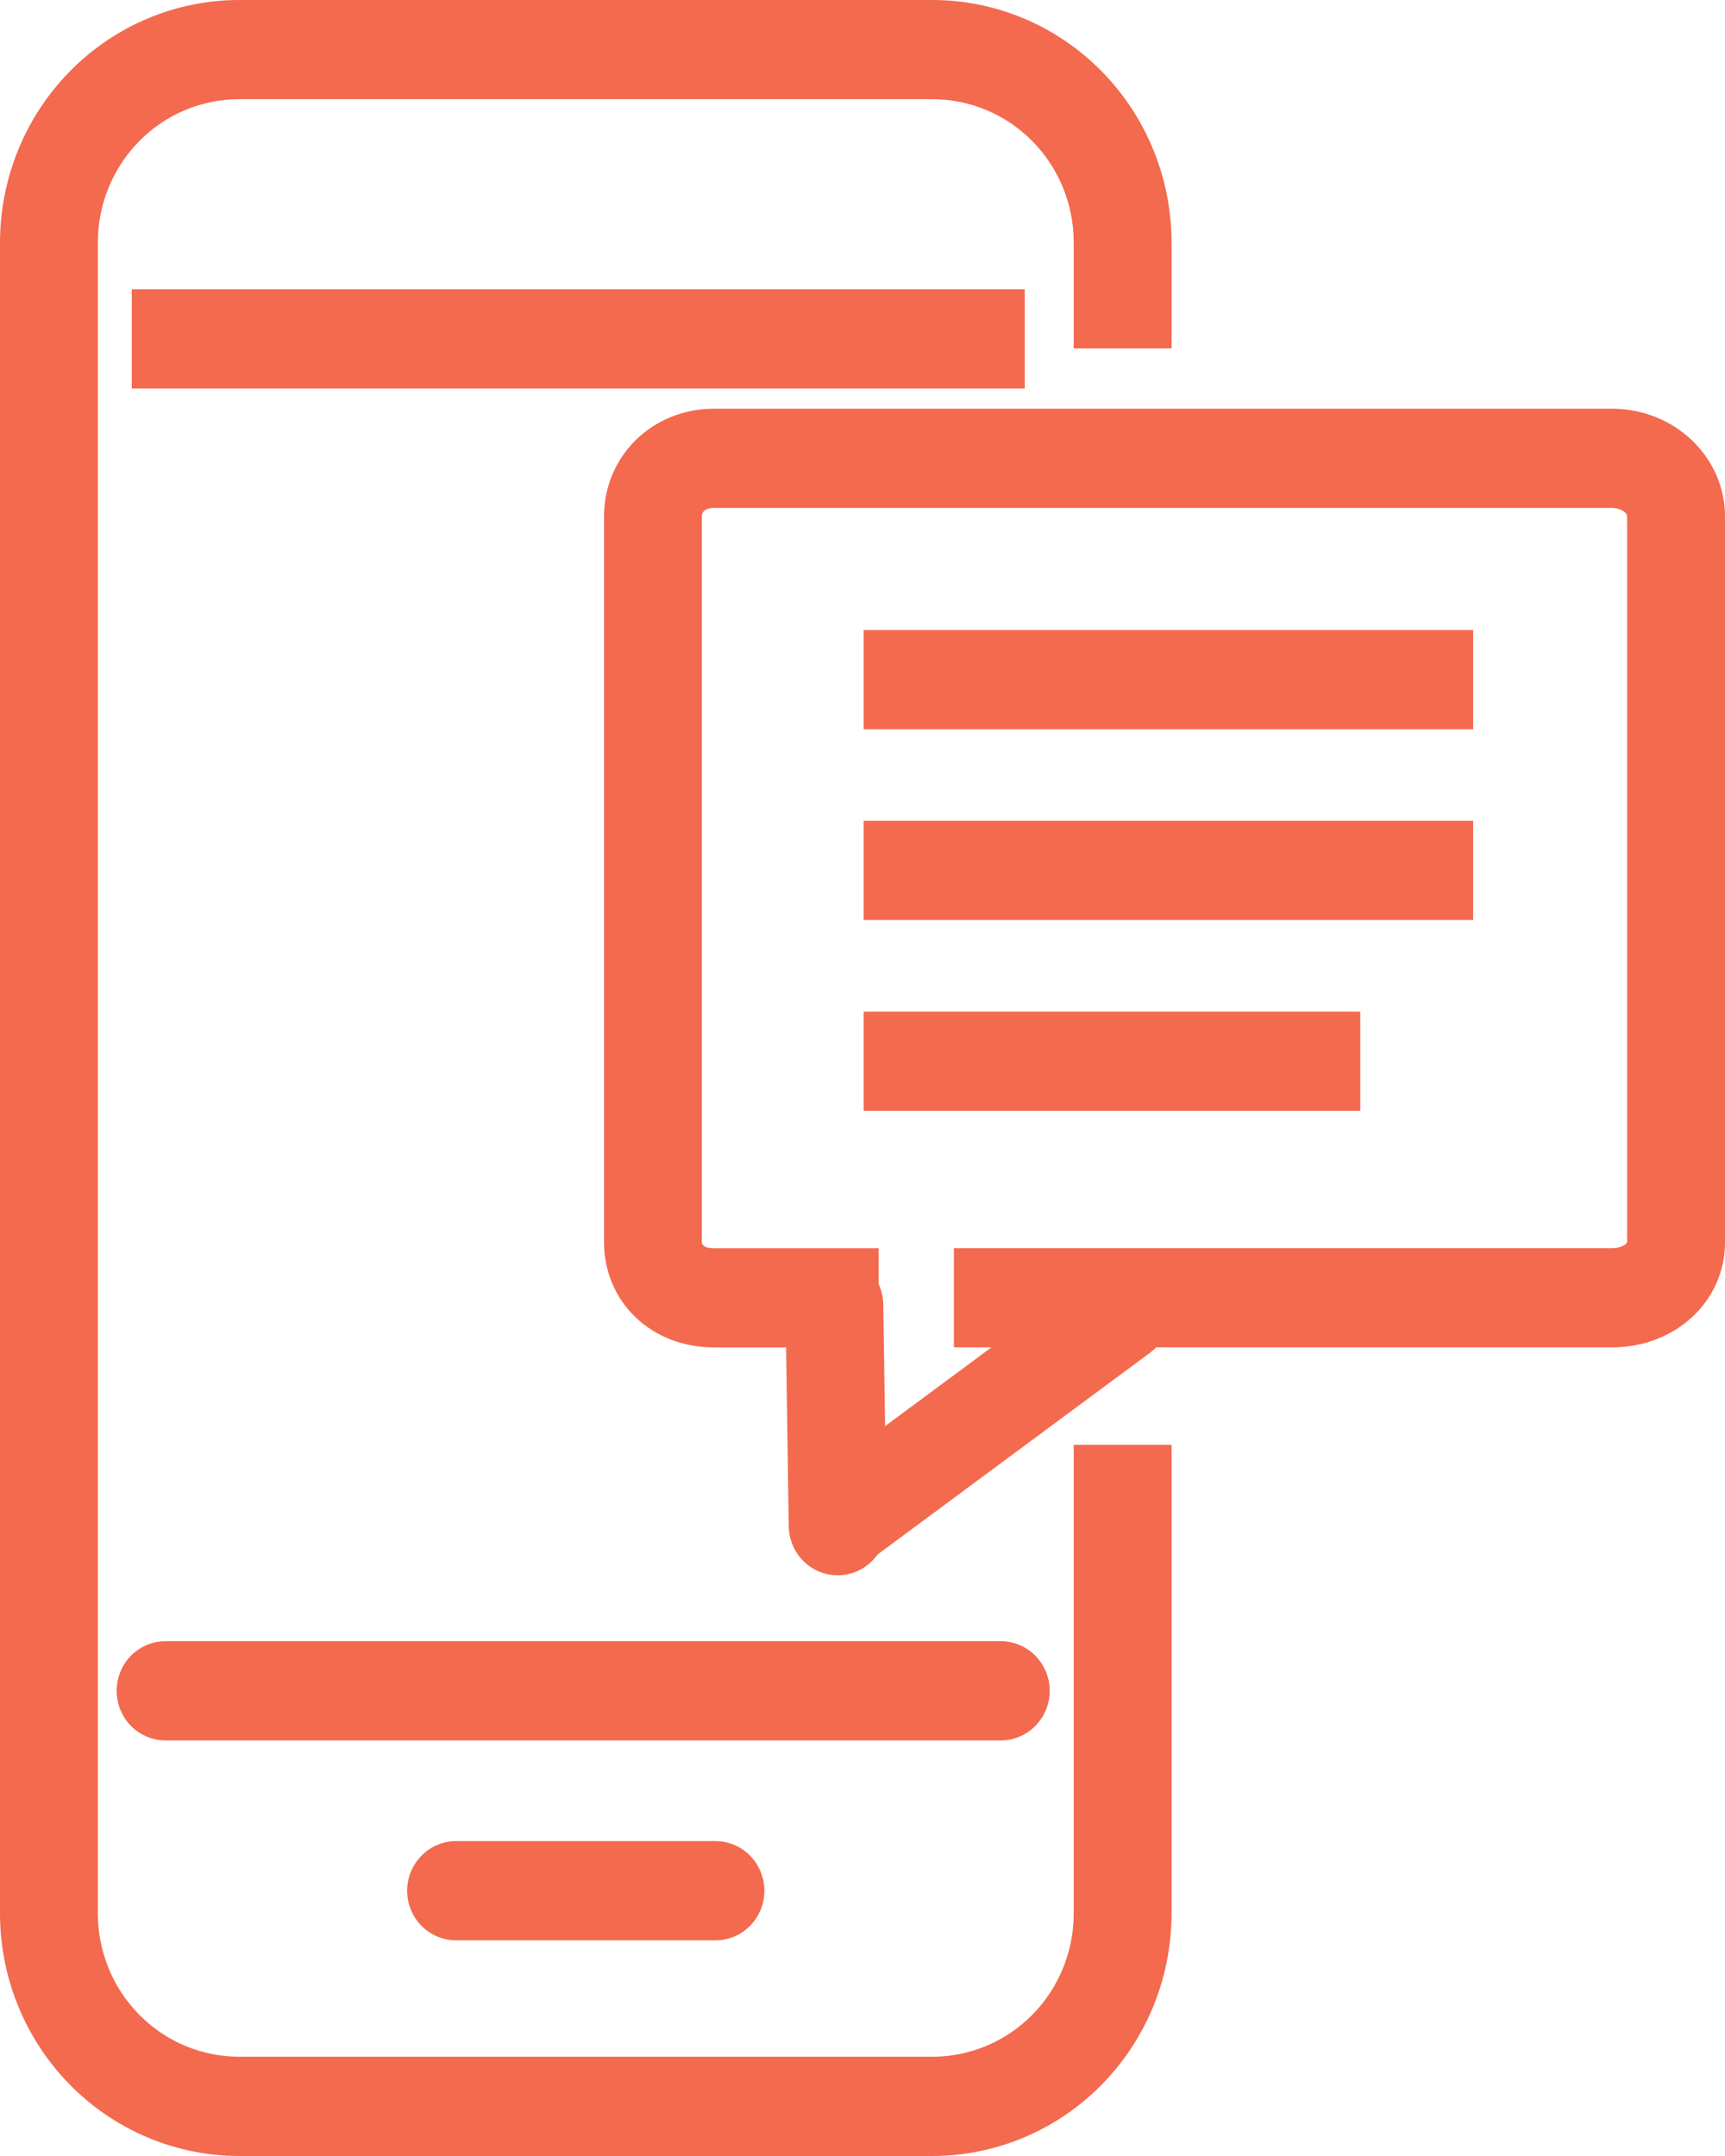 <svg width="32" height="40" viewBox="0 0 32 40" fill="none" xmlns="http://www.w3.org/2000/svg">
<path d="M29.906 24.997H17.696V23.157H29.906C30.062 23.157 30.185 23.086 30.185 23.04V9.582C30.185 9.504 30.046 9.423 29.906 9.423H13.243C13.19 9.423 13.02 9.435 13.02 9.582V23.042C13.02 23.077 13.042 23.158 13.243 23.158H16.3V24.998H13.243C12.082 24.998 11.205 24.157 11.205 23.042V9.582C11.205 8.462 12.1 7.583 13.243 7.583H29.906C31.063 7.583 32 8.479 32 9.582V23.042C32.004 24.138 31.083 24.997 29.906 24.997Z" fill="#F36A4F"/>
<path d="M15.689 29.06C15.497 29.061 15.31 28.999 15.155 28.885C15 28.771 14.885 28.61 14.825 28.426C14.766 28.241 14.765 28.042 14.824 27.857C14.883 27.672 14.998 27.511 15.153 27.397L20.262 23.612C20.358 23.541 20.467 23.49 20.583 23.461C20.699 23.433 20.819 23.427 20.937 23.446C21.054 23.465 21.167 23.507 21.269 23.57C21.371 23.633 21.459 23.715 21.53 23.813C21.6 23.91 21.651 24.021 21.679 24.139C21.707 24.256 21.712 24.378 21.694 24.497C21.675 24.617 21.634 24.731 21.572 24.835C21.51 24.938 21.429 25.028 21.332 25.099L16.223 28.882C16.068 28.998 15.881 29.06 15.689 29.06Z" fill="#F36A4F"/>
<path d="M15.539 29.226C15.301 29.226 15.072 29.131 14.903 28.961C14.733 28.792 14.636 28.561 14.632 28.32L14.571 24.228C14.569 24.107 14.59 23.987 14.634 23.875C14.678 23.763 14.743 23.66 14.826 23.573C14.909 23.487 15.008 23.417 15.118 23.369C15.227 23.321 15.345 23.296 15.464 23.294H15.478C15.716 23.294 15.945 23.389 16.115 23.558C16.284 23.728 16.382 23.958 16.385 24.2L16.447 28.291C16.449 28.412 16.427 28.532 16.383 28.645C16.339 28.757 16.274 28.86 16.191 28.946C16.108 29.033 16.009 29.102 15.899 29.151C15.79 29.198 15.672 29.224 15.553 29.226H15.539Z" fill="#F36A4F"/>
<path d="M17.3 40H4.433C3.258 39.998 2.131 39.524 1.3 38.681C0.469 37.838 0.001 36.696 0 35.504V4.498C0.001 3.306 0.469 2.162 1.3 1.319C2.131 0.476 3.258 0.001 4.433 0H17.3C18.475 0.001 19.602 0.476 20.433 1.319C21.264 2.162 21.732 3.304 21.733 4.497V6.464H19.918V4.497C19.918 3.792 19.642 3.117 19.151 2.619C18.66 2.121 17.994 1.841 17.3 1.841H4.433C3.739 1.841 3.073 2.121 2.583 2.619C2.092 3.117 1.815 3.792 1.815 4.497V35.502C1.815 36.206 2.092 36.881 2.583 37.379C3.073 37.877 3.739 38.157 4.433 38.158H17.3C17.994 38.157 18.66 37.877 19.151 37.379C19.642 36.881 19.918 36.206 19.918 35.502V26.806H21.733V35.504C21.732 36.696 21.264 37.838 20.433 38.681C19.602 39.524 18.475 39.998 17.3 40Z" fill="#F36A4F"/>
<path d="M19.01 5.367H2.444V7.208H19.01V5.367Z" fill="#F36A4F"/>
<path d="M18.566 32.29H3.071C2.83 32.29 2.6 32.193 2.429 32.02C2.259 31.848 2.164 31.613 2.164 31.369C2.164 31.125 2.259 30.891 2.429 30.719C2.6 30.546 2.83 30.449 3.071 30.449H18.566C18.806 30.449 19.037 30.546 19.207 30.719C19.377 30.891 19.473 31.125 19.473 31.369C19.473 31.613 19.377 31.848 19.207 32.02C19.037 32.193 18.806 32.29 18.566 32.29Z" fill="#F36A4F"/>
<path d="M13.272 35.999H8.46C8.22 35.999 7.989 35.902 7.819 35.73C7.649 35.557 7.553 35.323 7.553 35.079C7.553 34.835 7.649 34.601 7.819 34.428C7.989 34.255 8.22 34.158 8.46 34.158H13.272C13.513 34.158 13.744 34.255 13.914 34.428C14.084 34.601 14.18 34.835 14.18 35.079C14.18 35.323 14.084 35.557 13.914 35.73C13.744 35.902 13.513 35.999 13.272 35.999Z" fill="#F36A4F"/>
<path d="M27.328 11.689H16.021V13.529H27.328V11.689Z" fill="#F36A4F"/>
<path d="M27.328 15.228H16.021V17.069H27.328V15.228Z" fill="#F36A4F"/>
<path d="M25.234 18.768H16.021V20.608H25.234V18.768Z" fill="#F36A4F"/>
</svg>
